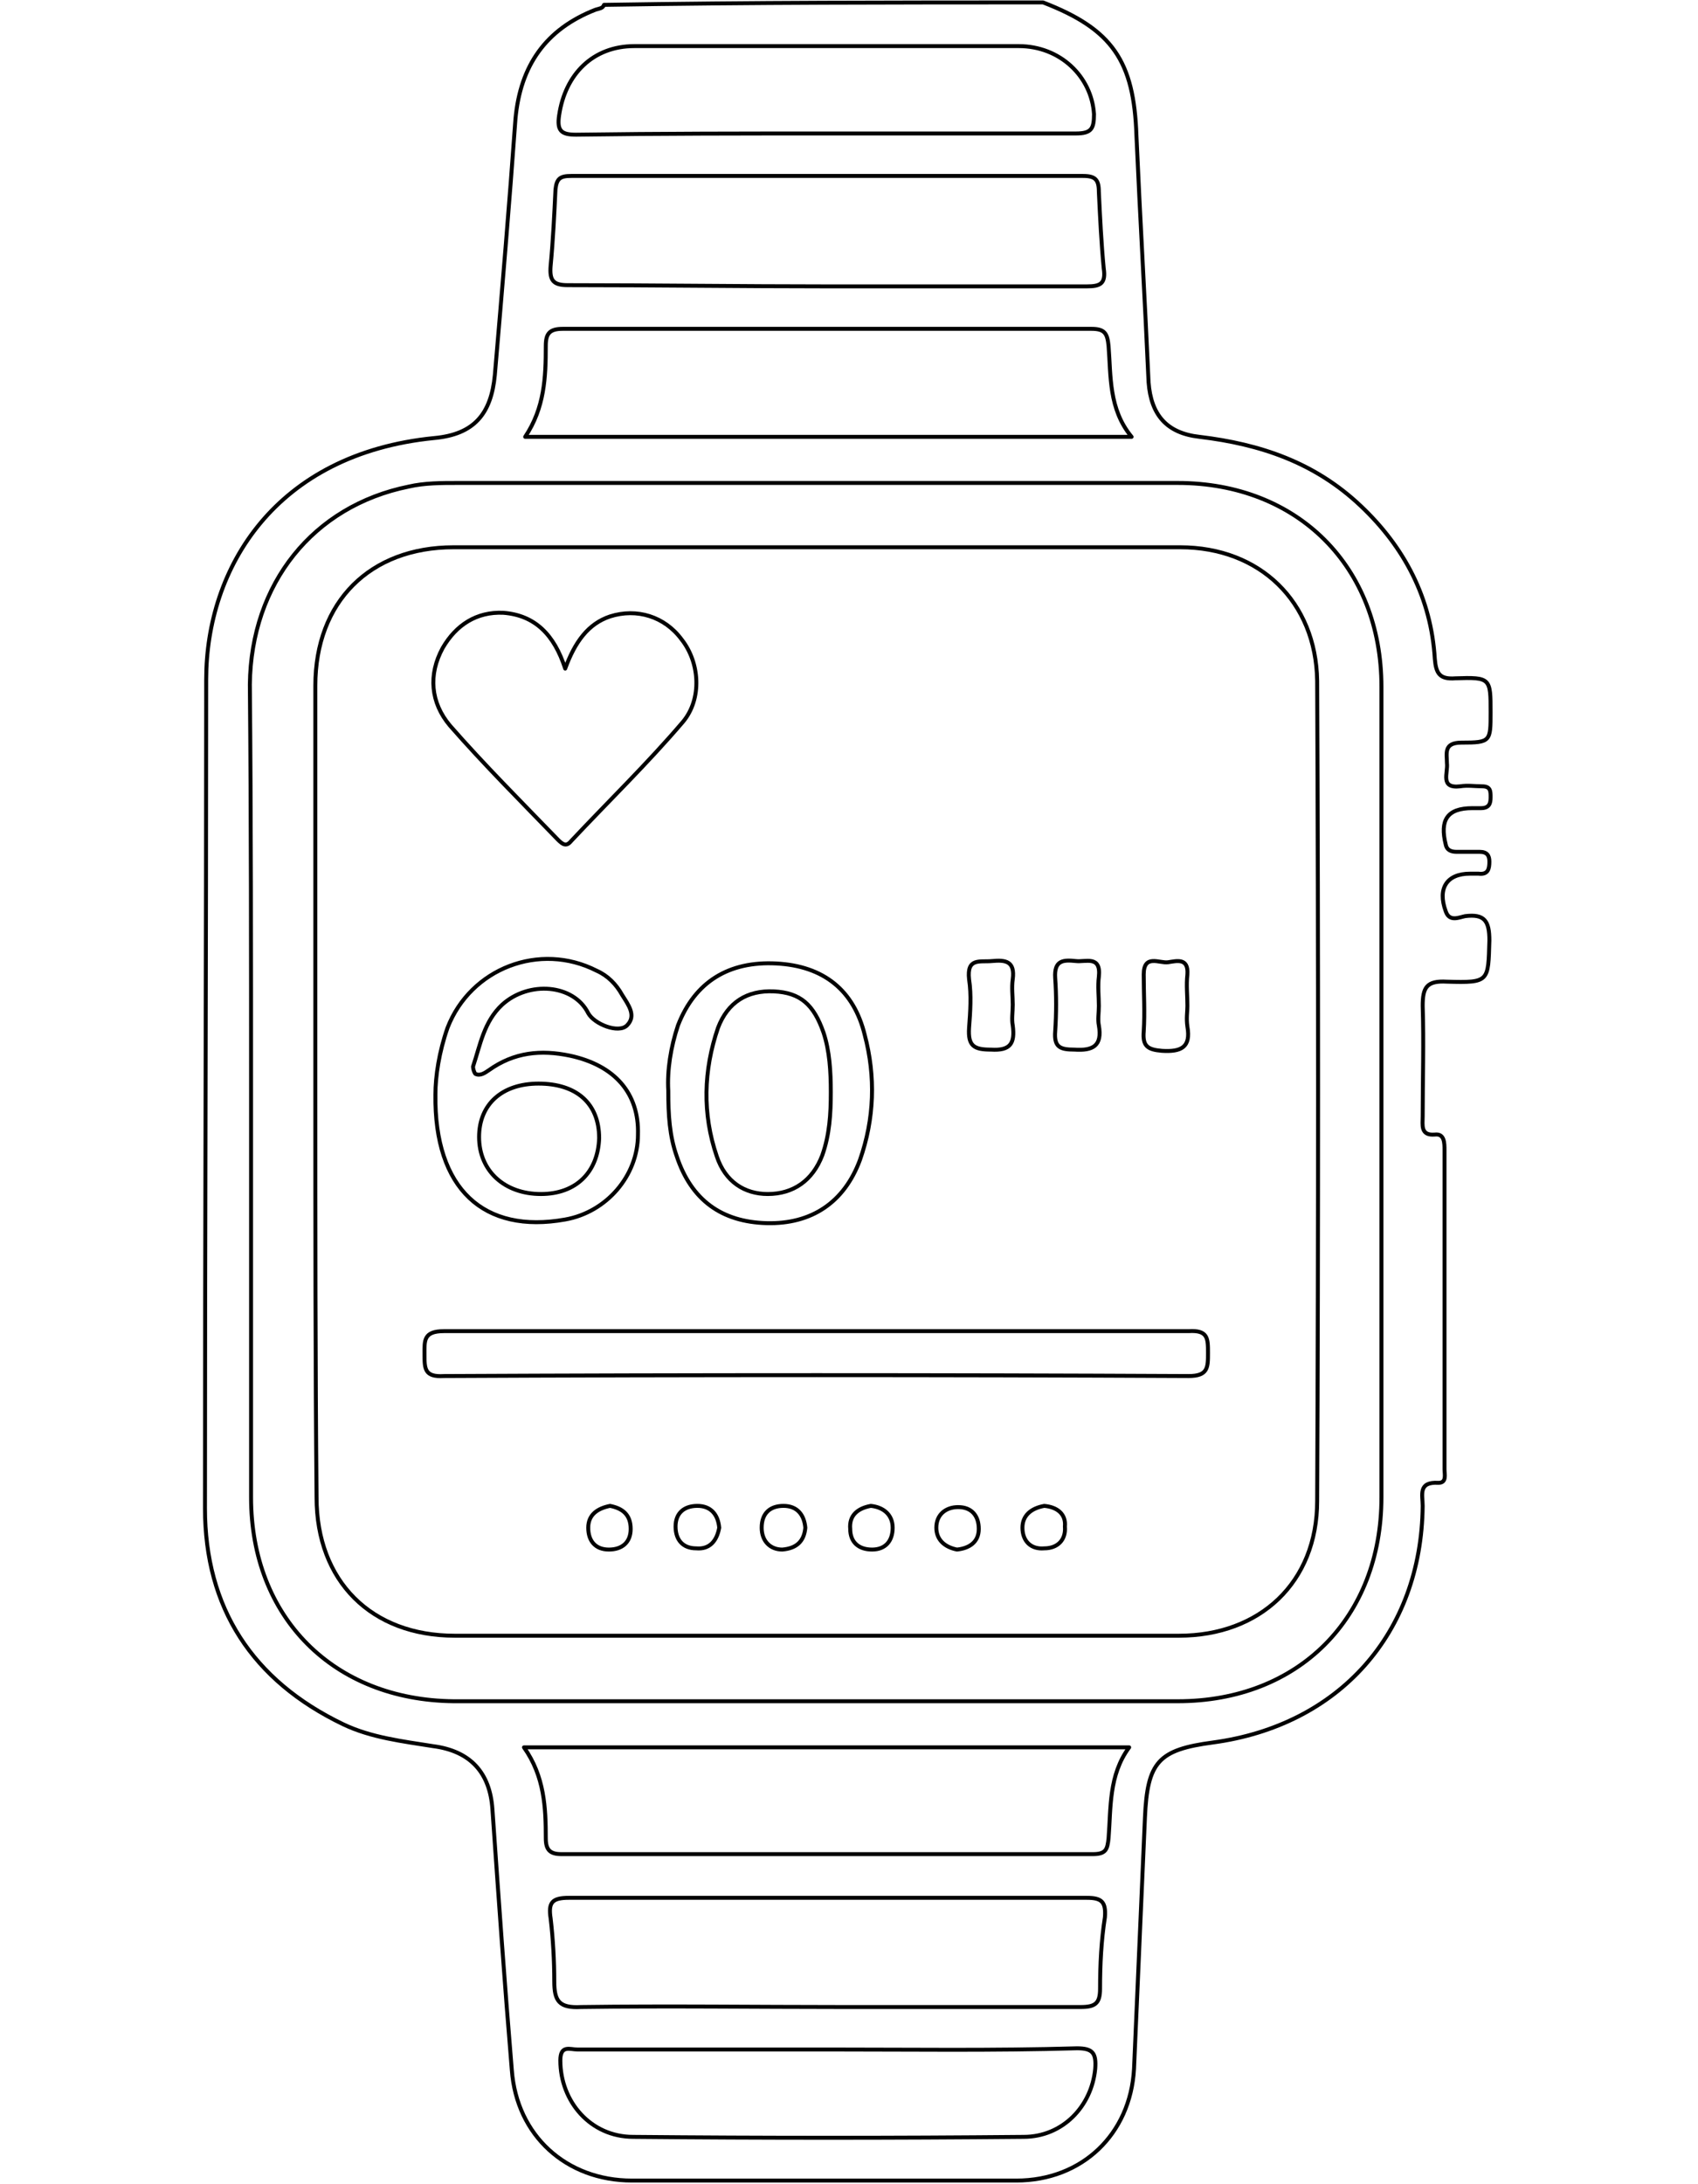 <svg xml:space="preserve" style="enable-background:new 0 0 140 180;" viewBox="0 0 140 180" y="0px" x="0px" xmlns:xlink="http://www.w3.org/1999/xlink" xmlns="http://www.w3.org/2000/svg" id="Layer_1" version="1.1">
<style type="text/css">
	.st0{fill:none;stroke:#000000;stroke-width:0.325;stroke-linecap:round;stroke-linejoin:round;stroke-miterlimit:10;}
</style>
<g>
	<path d="M86,0.2c5.7,2.2,7.5,4.8,7.7,11c0.3,6.8,0.7,13.5,1,20.3c0.2,2.7,1.5,4.2,4.2,4.5c5,0.6,9.5,2.1,13.3,5.7
		c3.6,3.4,5.8,7.6,6.1,12.6c0.1,1.2,0.4,1.7,1.7,1.6c2.9-0.1,2.9,0,2.9,2.8c0,2.4,0,2.5-2.4,2.5c-1.5,0-1.2,0.9-1.2,1.7
		c0.1,0.8-0.6,2.1,1.1,1.9c0.6-0.1,1.2,0,1.8,0c0.7,0,0.7,0.4,0.7,0.9s-0.1,0.9-0.8,0.9c-0.2,0-0.5,0-0.7,0c-2.1,0-2.7,1-2.2,3
		c0.1,0.5,0.5,0.6,0.9,0.6c0.6,0,1.3,0,1.9,0s0.8,0.3,0.8,0.8c0,0.6-0.1,1.1-0.9,1c-0.2,0-0.5,0-0.7,0c-1.9,0-2.7,1.2-2,3.1
		c0.3,0.9,1.1,0.5,1.6,0.4c1.6-0.2,2,0.4,2,2c-0.1,3.4,0,3.5-3.5,3.4c-1.7-0.1-2,0.5-2,2c0.1,3,0,6.1,0,9.1c0,0.7-0.2,1.6,1,1.5
		c0.8-0.1,0.8,0.7,0.8,1.3c0,8.8,0,17.5,0,26.3c0,0.4,0.2,1.1-0.5,1.1c-1.7-0.1-1.3,1-1.3,1.9c-0.1,10.5-6.9,18.1-17.3,19.5
		c-4.5,0.6-5.4,1.6-5.6,6.2c-0.3,6.9-0.6,13.8-0.9,20.7c-0.3,5.4-4.3,9.2-9.7,9.2c-10.6,0-21.1,0-31.7,0c-5.4,0-9.5-3.7-9.9-9.1
		c-0.6-7.2-1.1-14.3-1.6-21.5c-0.2-3-1.8-4.8-4.9-5.2c-2.5-0.4-5.1-0.7-7.4-1.8c-7.5-3.6-11.4-9.6-11.4-17.8
		c0-22.8,0.1-45.6,0.1-68.3c0-9.2,5.7-18.6,18.8-19.9c3.3-0.3,4.7-2,5-5.2c0.6-7,1.2-14.1,1.7-21.1c0.4-4.4,2.5-7.4,6.6-9
		c0.3-0.1,0.6-0.1,0.7-0.4C61.9,0.2,74,0.2,86,0.2z M20.7,89.8c0,11.2,0,22.4,0,33.6c0,9.9,6.8,16.7,16.7,16.8c19.9,0,39.8,0,59.7,0
		c10,0,16.8-6.9,16.8-16.8c0-22.3,0-44.5,0-66.8c0-9.9-6.9-16.8-16.8-16.8c-19.8,0-39.6,0-59.4,0c-1.3,0-2.7,0-4,0.3
		c-7.9,1.6-13,8-13.1,16.3C20.7,67.5,20.7,78.7,20.7,89.8z M43.3,36c16.7,0,33.2,0,50,0c-1.9-2.3-1.7-5-1.9-7.5
		c-0.1-1-0.3-1.4-1.4-1.4c-14.5,0-29.1,0-43.6,0c-1.1,0-1.4,0.4-1.4,1.4C45,31.1,44.9,33.6,43.3,36z M93.1,144
		c-16.8,0-33.2,0-49.9,0c1.7,2.4,1.8,5,1.8,7.5c0,1,0.4,1.3,1.3,1.3c14.6,0,29.2,0,43.8,0c1.1,0,1.2-0.4,1.3-1.3
		C91.6,149,91.4,146.3,93.1,144z M68.3,156.4c-7.1,0-14.3,0-21.4,0c-1.4,0-1.7,0.4-1.5,1.7c0.2,1.7,0.3,3.5,0.3,5.2
		c0,1.6,0.4,2.2,2.2,2.1c7.2-0.1,14.4,0,21.6,0c6.5,0,13.1,0,19.6,0c1.2,0,1.6-0.3,1.6-1.5c0-2,0.1-4,0.4-5.9
		c0.1-1.3-0.3-1.6-1.5-1.6C82.4,156.4,75.4,156.4,68.3,156.4z M68.2,23.6c7.1,0,14.3,0,21.4,0c1.1,0,1.6-0.2,1.4-1.5
		c-0.2-2.1-0.3-4.2-0.4-6.3c0-1-0.3-1.3-1.3-1.3c-14.1,0-28.2,0-42.2,0c-0.9,0-1.2,0.2-1.3,1.1c-0.1,2.1-0.2,4.2-0.4,6.3
		c-0.1,1.2,0.2,1.6,1.4,1.6C54,23.5,61.1,23.6,68.2,23.6z M68.1,11c6.9,0,13.8,0,20.6,0c1.3,0,1.5-0.4,1.5-1.6
		C90,6.3,87.4,3.8,84,3.8c-10.6,0-21.1,0-31.7,0c-3.4,0-5.7,2.3-6.2,5.7c-0.2,1.3,0.2,1.6,1.4,1.6C54.5,11,61.3,11,68.1,11z
		 M68.2,168.9c-0.7,0-1.4,0-2.1,0c-6.2,0-12.4,0-18.5,0c-0.6,0-1.4-0.4-1.4,0.9c0,3.4,2.5,6.3,6,6.3c10.7,0.1,21.5,0.1,32.2,0
		c3.2,0,5.6-2.5,5.9-5.6c0.1-1.3-0.2-1.7-1.5-1.7C81.9,169,75,168.9,68.2,168.9z" class="st0"></path>
	<path d="M26,90c0-11.2,0-22.3,0-33.5c0-6.9,4.5-11.4,11.4-11.4c20,0,39.9,0,59.9,0c6.6,0,11.2,4.5,11.3,11
		c0.1,22.5,0.1,45.1,0,67.6c0,6.7-4.7,11.1-11.4,11.1c-19.9,0-39.8,0-59.7,0c-6.9,0-11.4-4.5-11.4-11.4C26,112.3,26,101.2,26,90z
		 M46.6,55.1c-0.9-2.8-2.5-4.4-5.1-4.6c-2.2-0.1-3.9,1-5,2.9c-1.2,2.2-1,4.5,0.6,6.4c2.8,3.2,5.9,6.3,8.9,9.4
		c0.4,0.4,0.7,0.6,1.1,0.1c3.1-3.3,6.3-6.4,9.2-9.8c1.6-1.9,1.4-4.9-0.1-6.8c-1.4-1.9-3.7-2.6-5.9-1.9
		C48.5,51.4,47.4,52.9,46.6,55.1z M67.4,109.7c-10.3,0-20.5,0-30.8,0c-1.7,0-1.6,0.8-1.6,1.9c0,1.2,0,1.9,1.6,1.8
		c20.5-0.1,41-0.1,61.4,0c1.6,0,1.6-0.7,1.6-1.9c0-1.2,0-1.9-1.6-1.8C87.8,109.7,77.6,109.7,67.4,109.7z M35.9,90.2
		c-0.1,7.8,4,11.5,10.7,10.3c3.4-0.6,6-3.6,6-7c0.1-3.4-1.9-5.7-5.6-6.5c-2.4-0.5-4.6-0.3-6.7,1.2c-0.3,0.2-0.7,0.5-1.1,0.3
		c-0.1-0.1-0.2-0.4-0.2-0.6c0.6-1.8,0.9-3.7,2.4-5.1c2.2-2,5.9-1.7,7.1,0.7c0.5,0.9,2.5,1.7,3.2,1c0.8-0.8,0.1-1.7-0.4-2.5
		c-0.5-0.9-1.2-1.6-2.1-2c-4.7-2.4-10.4-0.2-12.3,4.7C36.2,86.7,35.9,88.7,35.9,90.2z M55.1,89.9c0,2,0.1,3.7,0.7,5.4
		c1.2,3.6,3.7,5.4,7.4,5.5s6.4-1.7,7.7-5.2c1.2-3.4,1.3-6.9,0.4-10.3c-0.9-3.7-3.4-5.7-7.3-5.9c-3.9-0.2-6.7,1.5-8.1,5.1
		C55.3,86.3,55,88.2,55.1,89.9z M83.5,82.8c0-0.7-0.1-1.4,0-2.1c0.2-1.5-0.6-1.6-1.7-1.5c-1,0.1-2.1-0.3-1.9,1.5
		c0.2,1.3,0.1,2.7,0,4c-0.1,1.5,0.4,1.8,1.8,1.8c1.6,0.1,2-0.5,1.8-2C83.4,84,83.5,83.4,83.5,82.8z M97.9,82.9c0-0.9-0.1-1.7,0-2.6
		c0.1-1.4-0.9-1.1-1.6-1s-2-0.7-2,1c0,1.6,0.1,3.1,0,4.7c-0.1,1.2,0.3,1.5,1.5,1.6c1.6,0.1,2.4-0.3,2.1-2
		C97.8,83.9,97.9,83.4,97.9,82.9z M90.6,82.9c0-0.8-0.1-1.6,0-2.4c0.2-1.8-1.1-1.2-1.9-1.3c-1-0.1-1.8-0.1-1.7,1.4
		c0.1,1.4,0.1,2.9,0,4.4c-0.1,1.3,0.4,1.5,1.6,1.5c1.5,0.1,2.3-0.3,2-2C90.5,84,90.6,83.5,90.6,82.9z M59.3,125.9
		c-0.1-1.1-0.7-1.8-1.8-1.8s-1.8,0.6-1.8,1.7s0.6,1.8,1.7,1.8C58.5,127.7,59.1,127,59.3,125.9z M71.8,124.1
		c-1.1,0.2-1.8,0.8-1.7,1.9c0,1.1,0.7,1.7,1.8,1.7c1.1,0,1.7-0.7,1.7-1.8C73.6,124.8,72.8,124.2,71.8,124.1z M86.1,124.1
		c-1.1,0.2-1.8,0.8-1.8,1.8c0,1.1,0.7,1.8,1.8,1.7c1.1,0,1.8-0.7,1.7-1.8C87.9,124.8,87.2,124.2,86.1,124.1z M50.3,124.1
		c-1,0.2-1.8,0.7-1.8,1.8c0,1.1,0.6,1.8,1.7,1.8c1.1,0,1.8-0.6,1.8-1.7C52,124.8,51.3,124.3,50.3,124.1z M66.4,125.9
		c-0.1-1.1-0.7-1.8-1.8-1.8c-1.1,0-1.8,0.6-1.8,1.8c0,1.1,0.7,1.8,1.7,1.8C65.7,127.6,66.3,127,66.4,125.9z M78.9,127.7
		c1-0.1,1.8-0.6,1.8-1.7s-0.6-1.8-1.7-1.8c-1,0-1.8,0.6-1.8,1.7C77.2,126.9,77.9,127.5,78.9,127.7z" class="st0"></path>
	<path d="M44.6,98.4c-3,0-5.1-1.9-5.1-4.7c0-2.7,1.9-4.4,4.9-4.4c3.1,0,5,1.6,5,4.5C49.3,96.6,47.5,98.4,44.6,98.4z" class="st0"></path>
	<path d="M68.5,90c0,1.8-0.1,3.5-0.7,5.2c-0.8,2.1-2.4,3.2-4.5,3.2c-1.9,0-3.5-1-4.2-3.1c-1.2-3.5-1.1-7.1,0.1-10.6
		c0.8-2.1,2.4-3.1,4.6-3c2.2,0.1,3.3,1.1,4.1,3.4C68.4,86.6,68.5,88.3,68.5,90z" class="st0"></path>
</g>
</svg>
